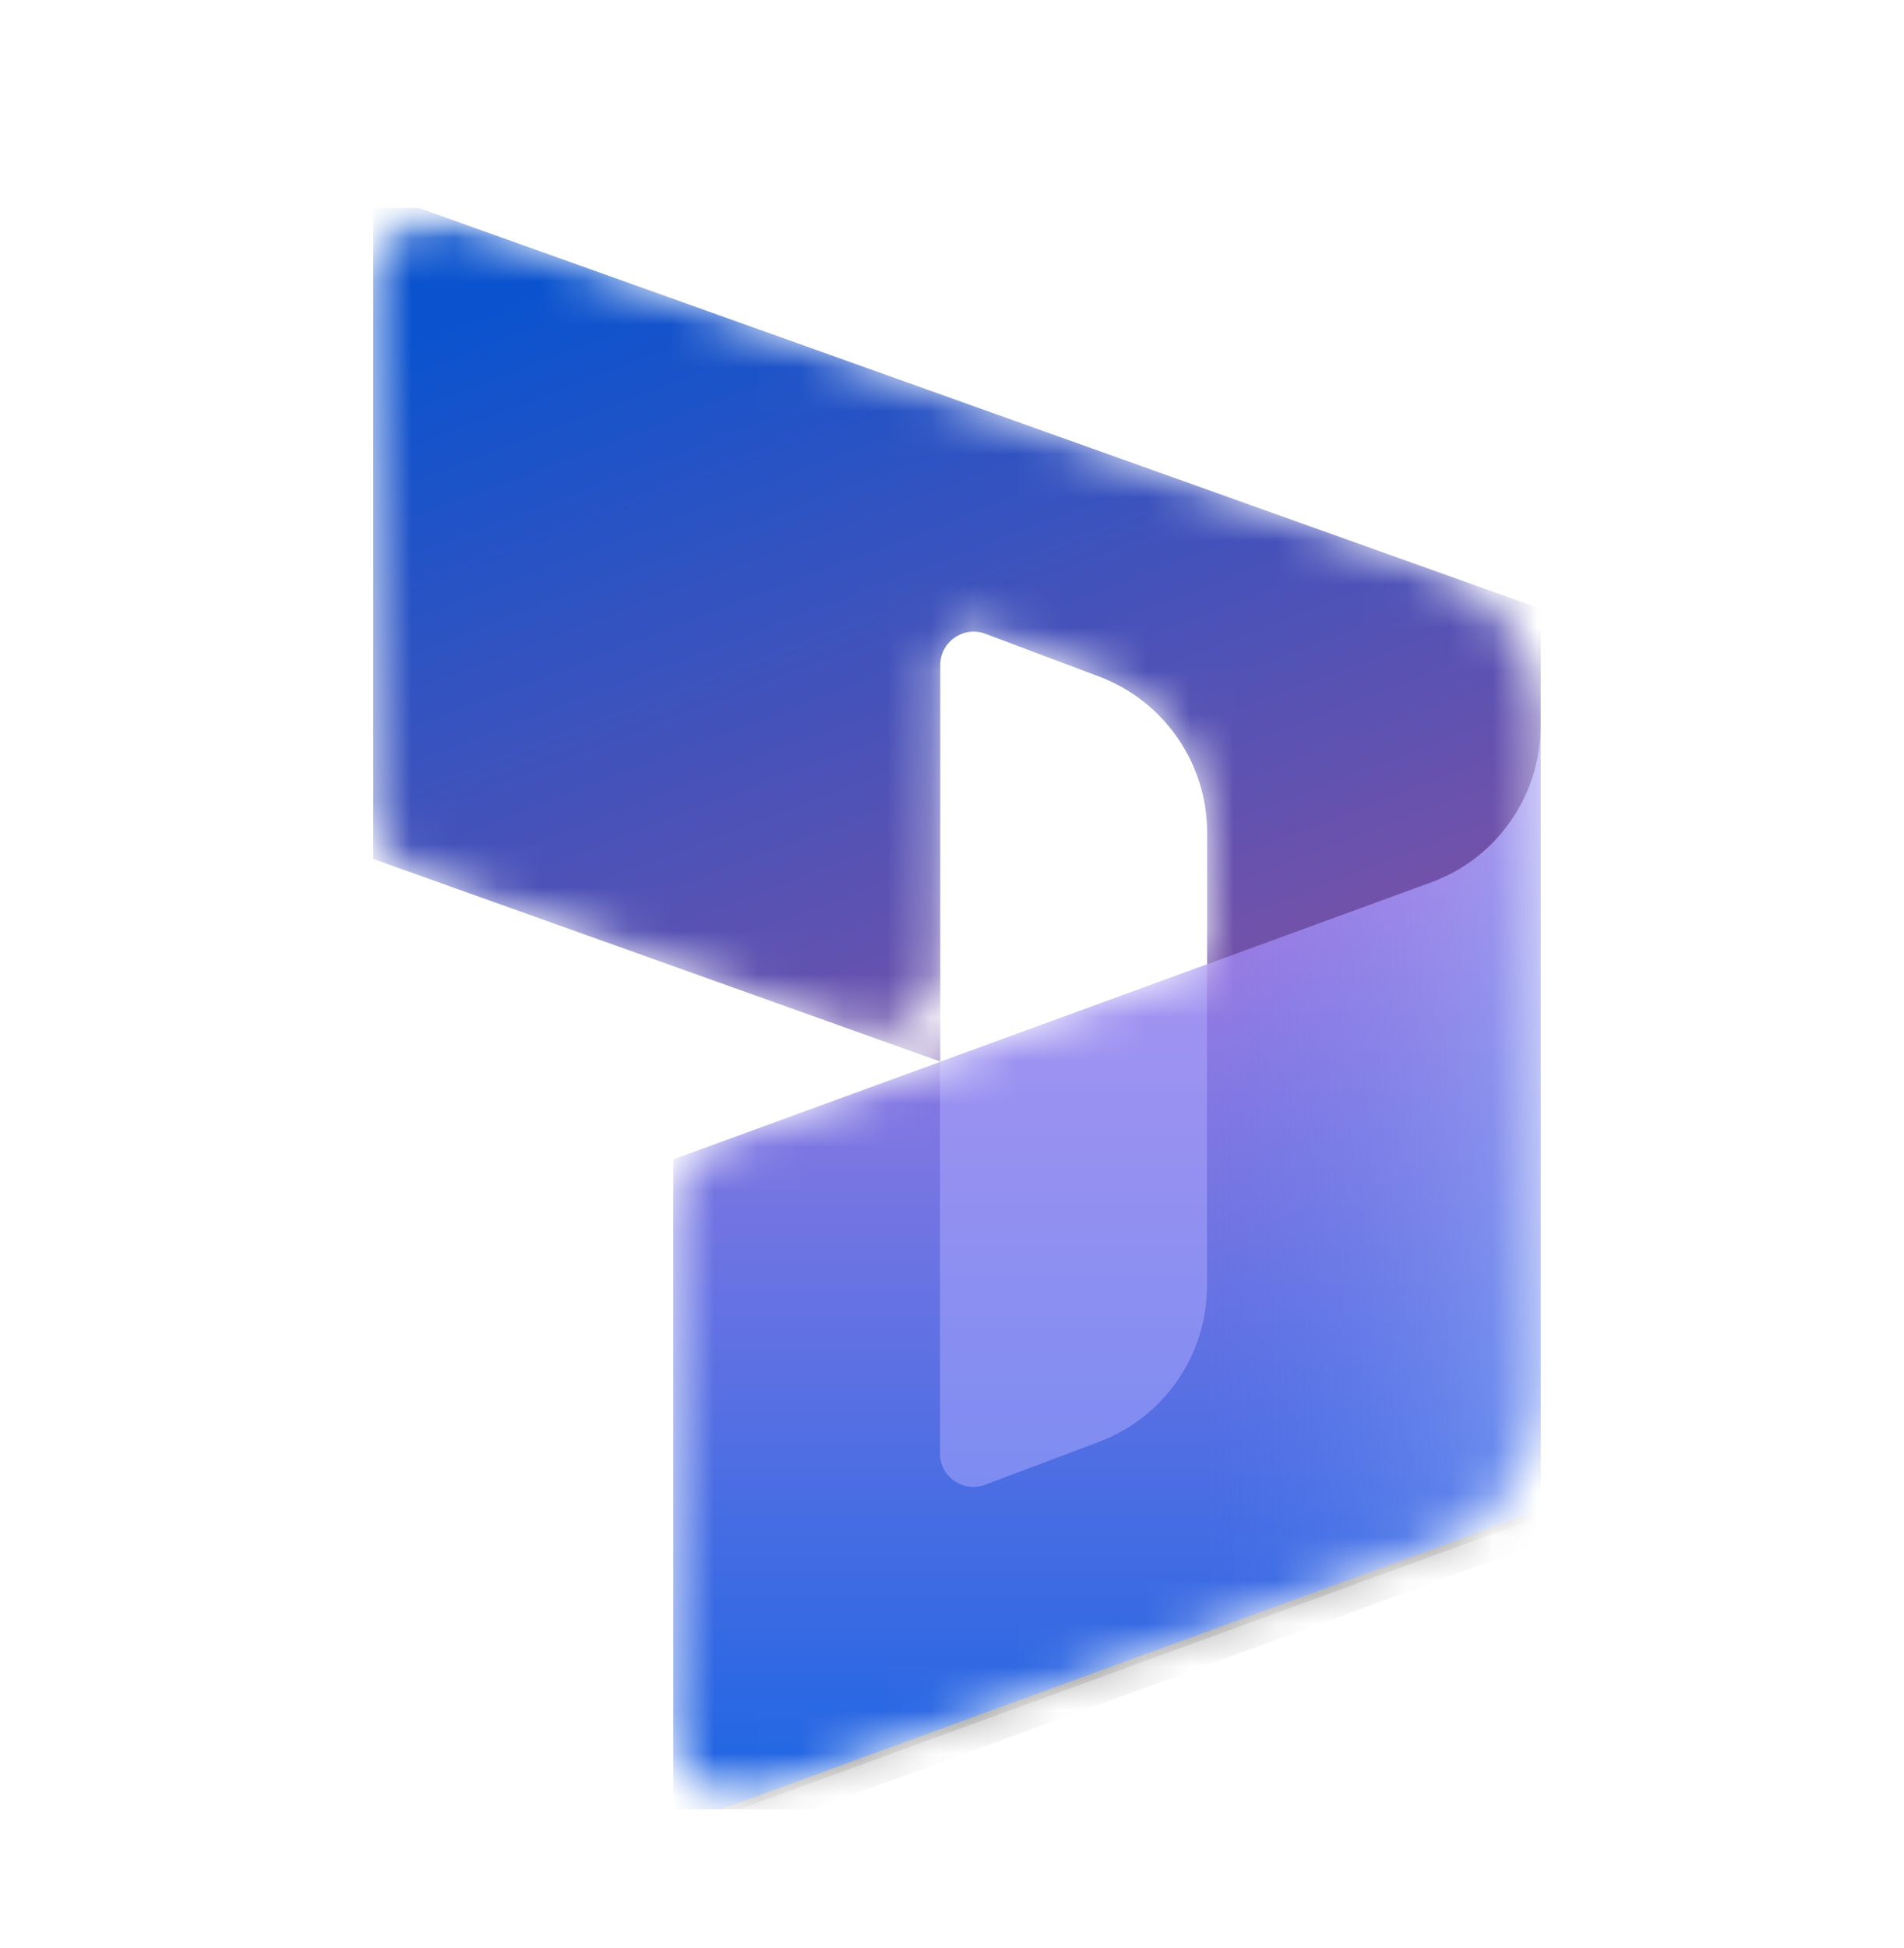 <svg xmlns="http://www.w3.org/2000/svg" width="44" height="45" viewBox="0 0 44 45" fill="none"><g clip-path="url(#clip0_48875_36769)"><mask id="mask0_48875_36769" style="mask-type:luminance" maskUnits="userSpaceOnUse" x="4" y="4" width="37" height="38"><path d="M41 4.805H4V41.805H41V4.805Z" fill="white"></path></mask><g mask="url(#mask0_48875_36769)"><mask id="mask1_48875_36769" style="mask-type:alpha" maskUnits="userSpaceOnUse" x="8" y="5" width="28" height="37"><path d="M35.604 16.779C35.604 15.151 34.58 13.698 33.046 13.15L10.685 5.164C9.681 4.805 8.625 5.55 8.625 6.616V18.758C8.625 19.41 9.035 19.991 9.648 20.21L19.669 23.789C20.673 24.148 21.729 23.403 21.729 22.337V15.365C21.729 14.826 22.267 14.454 22.771 14.643L25.399 15.632C26.901 16.198 27.896 17.635 27.896 19.24V22.276L16.575 26.412C15.967 26.634 15.562 27.213 15.562 27.86V39.994C15.562 41.065 16.627 41.81 17.633 41.442L33.073 35.801C34.593 35.245 35.604 33.799 35.604 32.181L35.604 16.779Z" fill="white"></path></mask><g mask="url(#mask1_48875_36769)"><path d="M8.625 4.428L35.604 14.063V27.292C35.604 28.358 34.548 29.103 33.544 28.744L27.896 26.728V19.237C27.896 17.631 26.9 16.194 25.397 15.629L22.771 14.642C22.267 14.453 21.729 14.826 21.729 15.364V24.524L8.625 19.844V4.428Z" fill="url(#paint0_linear_48875_36769)"></path><g filter="url(#filter0_f_48875_36769)"><path d="M35.604 16.919C35.604 18.538 34.593 19.986 33.073 20.542L15.562 26.94V42.356L35.604 35.033V16.919Z" fill="black" fill-opacity="0.24"></path></g><g filter="url(#filter1_f_48875_36769)"><path d="M35.604 17.534C35.604 19.153 34.593 20.602 33.073 21.157L15.562 27.555V42.972L35.604 35.649V17.534Z" fill="black" fill-opacity="0.32"></path></g><path d="M35.604 16.762C35.604 18.381 34.593 19.83 33.073 20.385L15.562 26.783V42.2L35.604 34.877V16.762Z" fill="url(#paint1_linear_48875_36769)"></path><path opacity="0.5" d="M35.604 16.762C35.604 18.381 34.593 19.83 33.073 20.385L15.562 26.783V42.2L35.604 34.877V16.762Z" fill="url(#paint2_linear_48875_36769)"></path><path opacity="0.5" d="M27.893 22.281L21.723 24.538L21.723 33.58C21.723 34.118 22.261 34.491 22.765 34.301L25.396 33.311C26.898 32.745 27.893 31.308 27.893 29.703V22.281Z" fill="#B0ADFF"></path></g></g></g><defs><filter id="filter0_f_48875_36769" x="15.254" y="16.611" width="20.66" height="26.054" filterUnits="userSpaceOnUse" color-interpolation-filters="sRGB"><feGaussianBlur stdDeviation="0.154"></feGaussianBlur></filter><filter id="filter1_f_48875_36769" x="12.479" y="14.451" width="26.21" height="31.604" filterUnits="userSpaceOnUse" color-interpolation-filters="sRGB"><feGaussianBlur stdDeviation="1.542"></feGaussianBlur></filter><linearGradient id="paint0_linear_48875_36769" x1="18.663" y1="4.428" x2="25.837" y2="23.206" gradientUnits="userSpaceOnUse"><stop stop-color="#0B53CE"></stop><stop offset="1" stop-color="#7252AA"></stop></linearGradient><linearGradient id="paint1_linear_48875_36769" x1="28.72" y1="40.848" x2="28.72" y2="18.464" gradientUnits="userSpaceOnUse"><stop stop-color="#2266E3"></stop><stop offset="1" stop-color="#AE7FE2"></stop></linearGradient><linearGradient id="paint2_linear_48875_36769" x1="35.604" y1="26.701" x2="27.925" y2="26.701" gradientUnits="userSpaceOnUse"><stop stop-color="#94B9FF"></stop><stop offset="0.288" stop-color="#94B9FF" stop-opacity="0.524"></stop><stop offset="1" stop-color="#538FFF" stop-opacity="0"></stop></linearGradient><clipPath id="clip0_48875_36769"><rect width="37" height="37" fill="white" transform="translate(4 4.805)"></rect></clipPath></defs></svg>